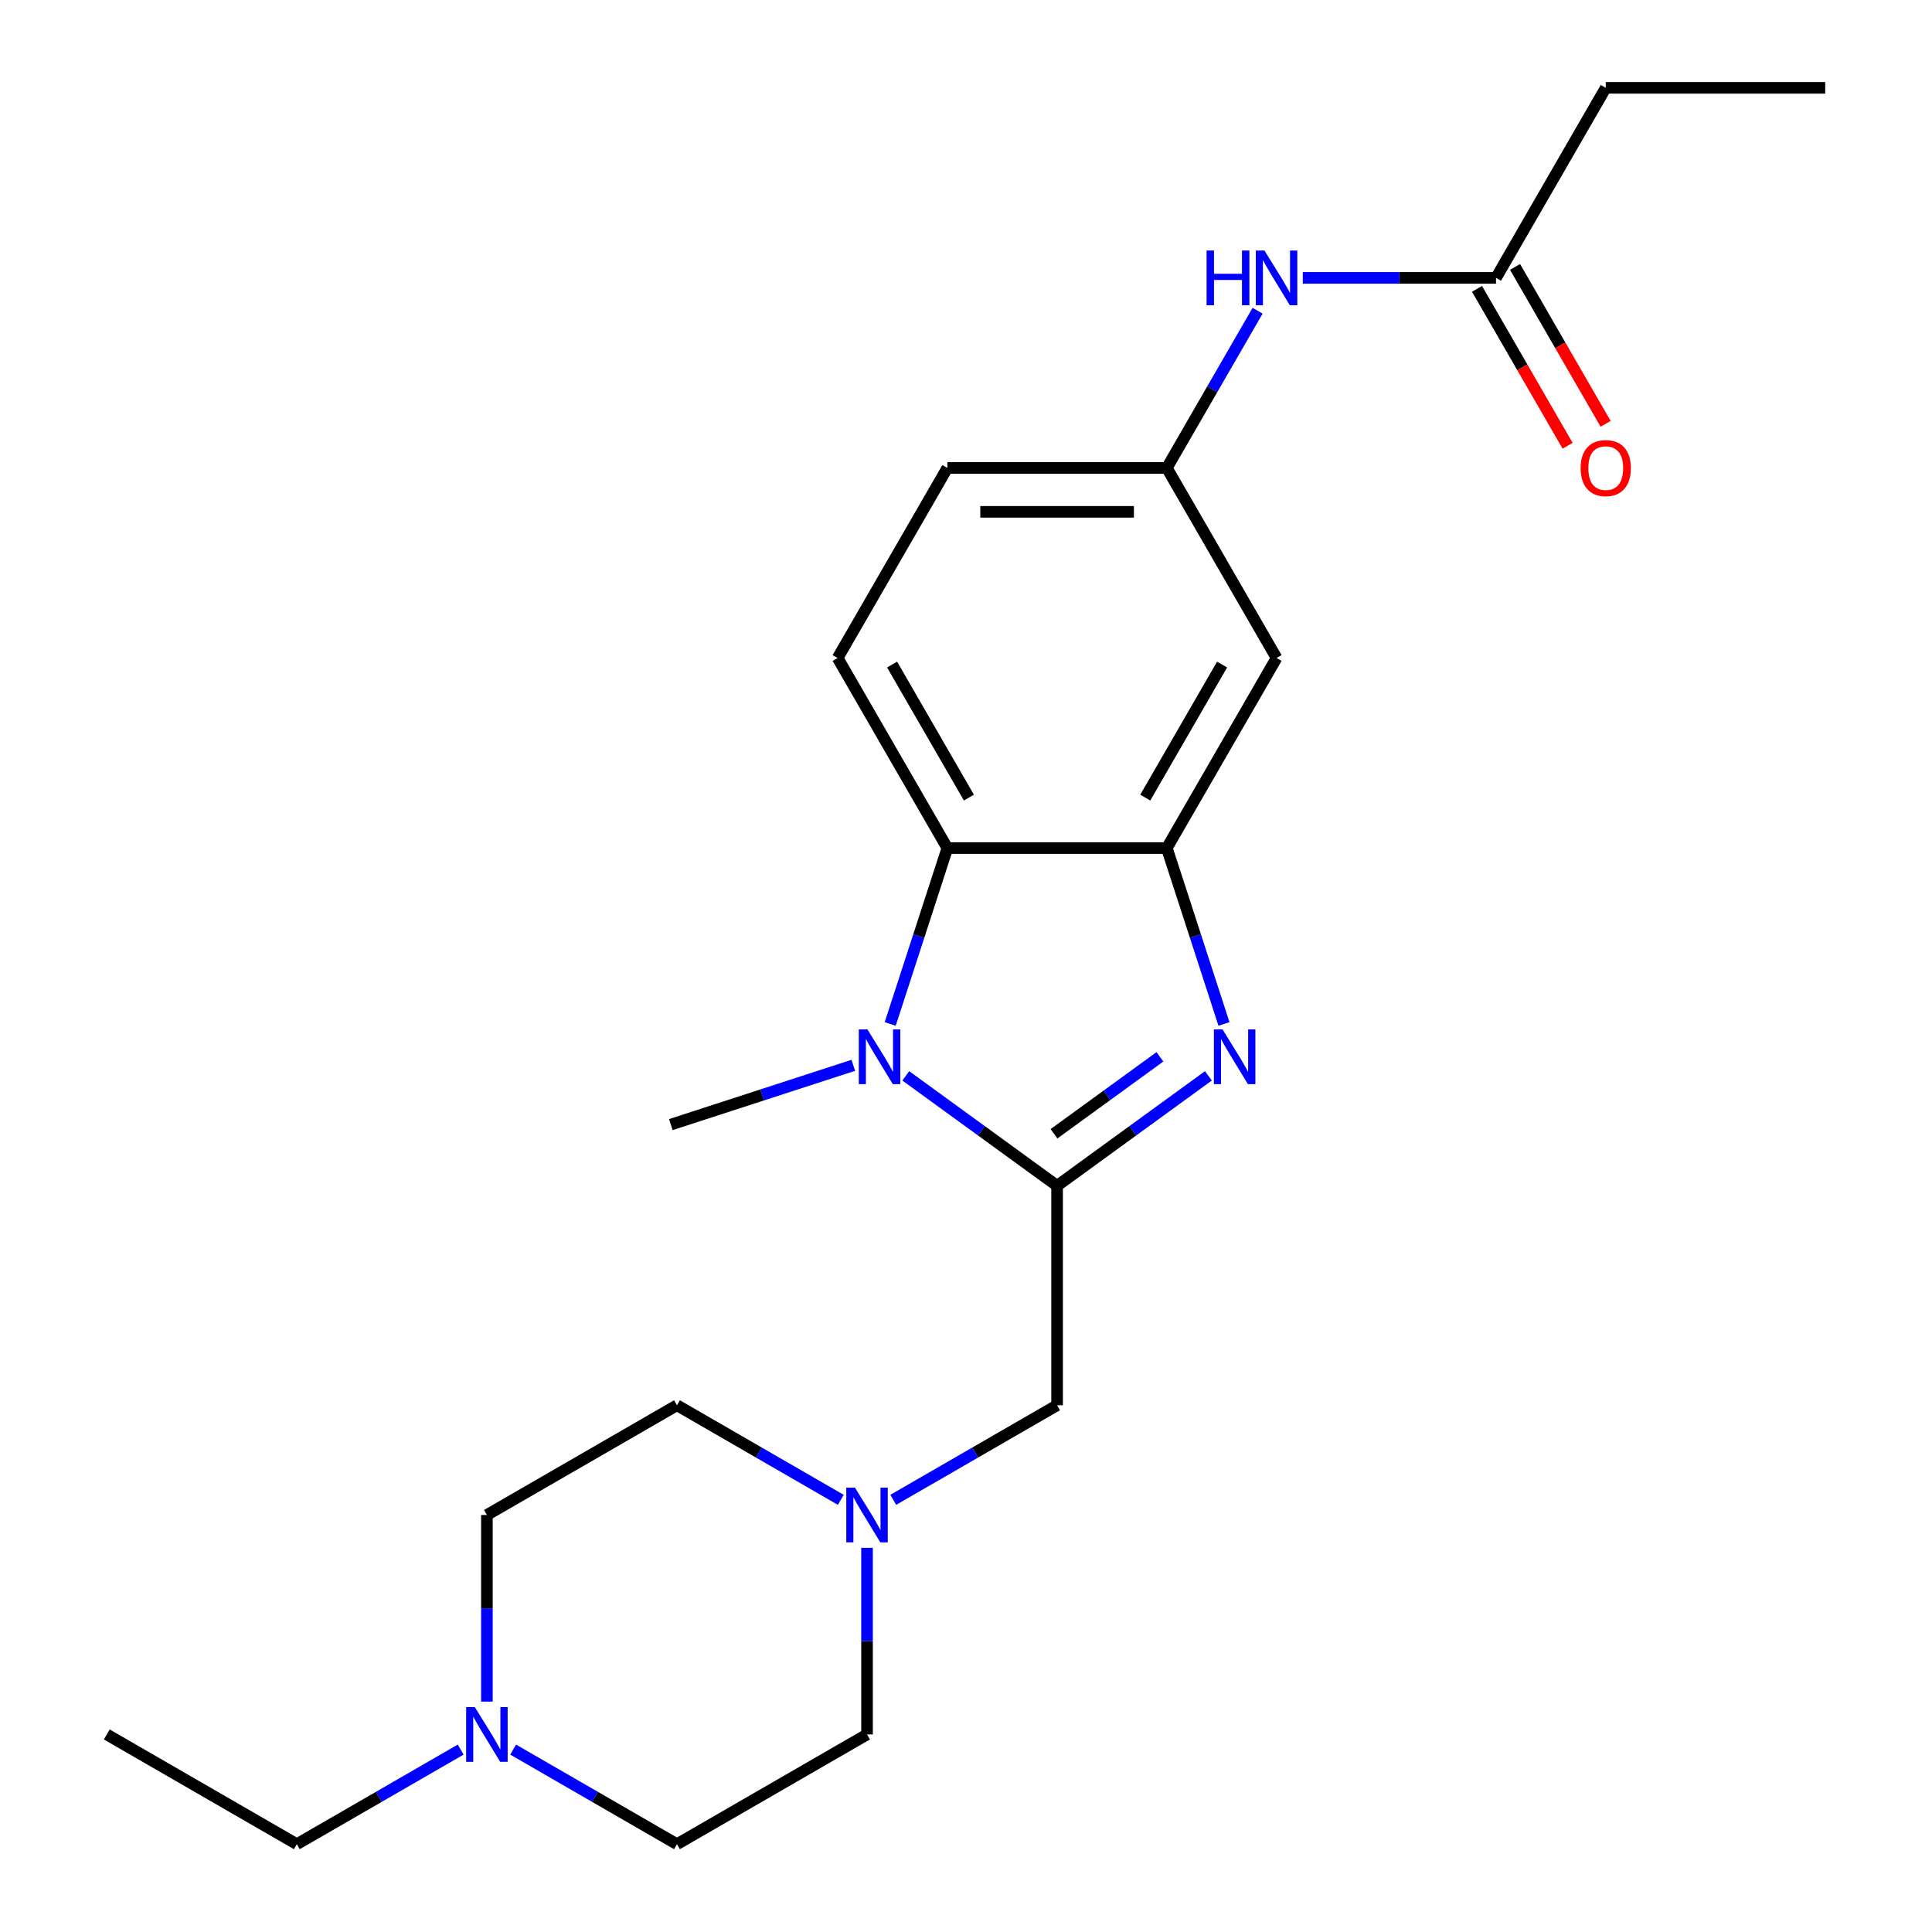 <?xml version='1.0' encoding='iso-8859-1'?>
<svg version='1.1' baseProfile='full'
              xmlns='http://www.w3.org/2000/svg'
                      xmlns:rdkit='http://www.rdkit.org/xml'
                      xmlns:xlink='http://www.w3.org/1999/xlink'
                  xml:space='preserve'
width='1000px' height='1000px' viewBox='0 0 1000 1000'>
<!-- END OF HEADER -->
<rect style='opacity:1.0;fill:#FFFFFF;stroke:none' width='1000' height='1000' x='0' y='0'> </rect>
<path class='bond-0' d='M 547.149,613.762 L 586.309,585.31' style='fill:none;fill-rule:evenodd;stroke:#000000;stroke-width:6px;stroke-linecap:butt;stroke-linejoin:miter;stroke-opacity:1' />
<path class='bond-0' d='M 586.309,585.31 L 625.469,556.859' style='fill:none;fill-rule:evenodd;stroke:#0000FF;stroke-width:6px;stroke-linecap:butt;stroke-linejoin:miter;stroke-opacity:1' />
<path class='bond-0' d='M 545.543,586.846 L 572.955,566.93' style='fill:none;fill-rule:evenodd;stroke:#000000;stroke-width:6px;stroke-linecap:butt;stroke-linejoin:miter;stroke-opacity:1' />
<path class='bond-0' d='M 572.955,566.93 L 600.367,547.014' style='fill:none;fill-rule:evenodd;stroke:#0000FF;stroke-width:6px;stroke-linecap:butt;stroke-linejoin:miter;stroke-opacity:1' />
<path class='bond-1' d='M 547.149,613.762 L 507.989,585.31' style='fill:none;fill-rule:evenodd;stroke:#000000;stroke-width:6px;stroke-linecap:butt;stroke-linejoin:miter;stroke-opacity:1' />
<path class='bond-1' d='M 507.989,585.31 L 468.829,556.859' style='fill:none;fill-rule:evenodd;stroke:#0000FF;stroke-width:6px;stroke-linecap:butt;stroke-linejoin:miter;stroke-opacity:1' />
<path class='bond-4' d='M 547.149,613.762 L 547.149,727.356' style='fill:none;fill-rule:evenodd;stroke:#000000;stroke-width:6px;stroke-linecap:butt;stroke-linejoin:miter;stroke-opacity:1' />
<path class='bond-2' d='M 633.525,529.993 L 618.736,484.475' style='fill:none;fill-rule:evenodd;stroke:#0000FF;stroke-width:6px;stroke-linecap:butt;stroke-linejoin:miter;stroke-opacity:1' />
<path class='bond-2' d='M 618.736,484.475 L 603.946,438.958' style='fill:none;fill-rule:evenodd;stroke:#000000;stroke-width:6px;stroke-linecap:butt;stroke-linejoin:miter;stroke-opacity:1' />
<path class='bond-3' d='M 460.773,529.993 L 475.562,484.475' style='fill:none;fill-rule:evenodd;stroke:#0000FF;stroke-width:6px;stroke-linecap:butt;stroke-linejoin:miter;stroke-opacity:1' />
<path class='bond-3' d='M 475.562,484.475 L 490.352,438.958' style='fill:none;fill-rule:evenodd;stroke:#000000;stroke-width:6px;stroke-linecap:butt;stroke-linejoin:miter;stroke-opacity:1' />
<path class='bond-18' d='M 441.669,551.405 L 394.442,566.75' style='fill:none;fill-rule:evenodd;stroke:#0000FF;stroke-width:6px;stroke-linecap:butt;stroke-linejoin:miter;stroke-opacity:1' />
<path class='bond-18' d='M 394.442,566.75 L 347.214,582.095' style='fill:none;fill-rule:evenodd;stroke:#000000;stroke-width:6px;stroke-linecap:butt;stroke-linejoin:miter;stroke-opacity:1' />
<path class='bond-6' d='M 603.946,438.958 L 660.744,340.582' style='fill:none;fill-rule:evenodd;stroke:#000000;stroke-width:6px;stroke-linecap:butt;stroke-linejoin:miter;stroke-opacity:1' />
<path class='bond-6' d='M 592.791,412.842 L 632.549,343.979' style='fill:none;fill-rule:evenodd;stroke:#000000;stroke-width:6px;stroke-linecap:butt;stroke-linejoin:miter;stroke-opacity:1' />
<path class='bond-23' d='M 603.946,438.958 L 490.352,438.958' style='fill:none;fill-rule:evenodd;stroke:#000000;stroke-width:6px;stroke-linecap:butt;stroke-linejoin:miter;stroke-opacity:1' />
<path class='bond-8' d='M 490.352,438.958 L 433.554,340.582' style='fill:none;fill-rule:evenodd;stroke:#000000;stroke-width:6px;stroke-linecap:butt;stroke-linejoin:miter;stroke-opacity:1' />
<path class='bond-8' d='M 501.507,412.842 L 461.749,343.979' style='fill:none;fill-rule:evenodd;stroke:#000000;stroke-width:6px;stroke-linecap:butt;stroke-linejoin:miter;stroke-opacity:1' />
<path class='bond-5' d='M 547.149,727.356 L 504.751,751.835' style='fill:none;fill-rule:evenodd;stroke:#000000;stroke-width:6px;stroke-linecap:butt;stroke-linejoin:miter;stroke-opacity:1' />
<path class='bond-5' d='M 504.751,751.835 L 462.353,776.313' style='fill:none;fill-rule:evenodd;stroke:#0000FF;stroke-width:6px;stroke-linecap:butt;stroke-linejoin:miter;stroke-opacity:1' />
<path class='bond-14' d='M 448.773,801.153 L 448.773,849.451' style='fill:none;fill-rule:evenodd;stroke:#0000FF;stroke-width:6px;stroke-linecap:butt;stroke-linejoin:miter;stroke-opacity:1' />
<path class='bond-14' d='M 448.773,849.451 L 448.773,897.748' style='fill:none;fill-rule:evenodd;stroke:#000000;stroke-width:6px;stroke-linecap:butt;stroke-linejoin:miter;stroke-opacity:1' />
<path class='bond-15' d='M 435.193,776.313 L 392.795,751.835' style='fill:none;fill-rule:evenodd;stroke:#0000FF;stroke-width:6px;stroke-linecap:butt;stroke-linejoin:miter;stroke-opacity:1' />
<path class='bond-15' d='M 392.795,751.835 L 350.397,727.356' style='fill:none;fill-rule:evenodd;stroke:#000000;stroke-width:6px;stroke-linecap:butt;stroke-linejoin:miter;stroke-opacity:1' />
<path class='bond-11' d='M 660.744,340.582 L 603.946,242.206' style='fill:none;fill-rule:evenodd;stroke:#000000;stroke-width:6px;stroke-linecap:butt;stroke-linejoin:miter;stroke-opacity:1' />
<path class='bond-7' d='M 252.022,880.748 L 252.022,832.451' style='fill:none;fill-rule:evenodd;stroke:#0000FF;stroke-width:6px;stroke-linecap:butt;stroke-linejoin:miter;stroke-opacity:1' />
<path class='bond-7' d='M 252.022,832.451 L 252.022,784.154' style='fill:none;fill-rule:evenodd;stroke:#000000;stroke-width:6px;stroke-linecap:butt;stroke-linejoin:miter;stroke-opacity:1' />
<path class='bond-19' d='M 238.442,905.589 L 196.044,930.067' style='fill:none;fill-rule:evenodd;stroke:#0000FF;stroke-width:6px;stroke-linecap:butt;stroke-linejoin:miter;stroke-opacity:1' />
<path class='bond-19' d='M 196.044,930.067 L 153.646,954.545' style='fill:none;fill-rule:evenodd;stroke:#000000;stroke-width:6px;stroke-linecap:butt;stroke-linejoin:miter;stroke-opacity:1' />
<path class='bond-24' d='M 265.601,905.589 L 307.999,930.067' style='fill:none;fill-rule:evenodd;stroke:#0000FF;stroke-width:6px;stroke-linecap:butt;stroke-linejoin:miter;stroke-opacity:1' />
<path class='bond-24' d='M 307.999,930.067 L 350.397,954.545' style='fill:none;fill-rule:evenodd;stroke:#000000;stroke-width:6px;stroke-linecap:butt;stroke-linejoin:miter;stroke-opacity:1' />
<path class='bond-13' d='M 433.554,340.582 L 490.352,242.206' style='fill:none;fill-rule:evenodd;stroke:#000000;stroke-width:6px;stroke-linecap:butt;stroke-linejoin:miter;stroke-opacity:1' />
<path class='bond-9' d='M 774.338,143.83 L 724.331,143.83' style='fill:none;fill-rule:evenodd;stroke:#000000;stroke-width:6px;stroke-linecap:butt;stroke-linejoin:miter;stroke-opacity:1' />
<path class='bond-9' d='M 724.331,143.83 L 674.323,143.83' style='fill:none;fill-rule:evenodd;stroke:#0000FF;stroke-width:6px;stroke-linecap:butt;stroke-linejoin:miter;stroke-opacity:1' />
<path class='bond-12' d='M 764.501,149.51 L 787.946,190.118' style='fill:none;fill-rule:evenodd;stroke:#000000;stroke-width:6px;stroke-linecap:butt;stroke-linejoin:miter;stroke-opacity:1' />
<path class='bond-12' d='M 787.946,190.118 L 811.391,230.726' style='fill:none;fill-rule:evenodd;stroke:#FF0000;stroke-width:6px;stroke-linecap:butt;stroke-linejoin:miter;stroke-opacity:1' />
<path class='bond-12' d='M 784.176,138.151 L 807.621,178.759' style='fill:none;fill-rule:evenodd;stroke:#000000;stroke-width:6px;stroke-linecap:butt;stroke-linejoin:miter;stroke-opacity:1' />
<path class='bond-12' d='M 807.621,178.759 L 831.066,219.367' style='fill:none;fill-rule:evenodd;stroke:#FF0000;stroke-width:6px;stroke-linecap:butt;stroke-linejoin:miter;stroke-opacity:1' />
<path class='bond-20' d='M 774.338,143.83 L 831.135,45.455' style='fill:none;fill-rule:evenodd;stroke:#000000;stroke-width:6px;stroke-linecap:butt;stroke-linejoin:miter;stroke-opacity:1' />
<path class='bond-10' d='M 650.929,160.83 L 627.437,201.518' style='fill:none;fill-rule:evenodd;stroke:#0000FF;stroke-width:6px;stroke-linecap:butt;stroke-linejoin:miter;stroke-opacity:1' />
<path class='bond-10' d='M 627.437,201.518 L 603.946,242.206' style='fill:none;fill-rule:evenodd;stroke:#000000;stroke-width:6px;stroke-linecap:butt;stroke-linejoin:miter;stroke-opacity:1' />
<path class='bond-25' d='M 603.946,242.206 L 490.352,242.206' style='fill:none;fill-rule:evenodd;stroke:#000000;stroke-width:6px;stroke-linecap:butt;stroke-linejoin:miter;stroke-opacity:1' />
<path class='bond-25' d='M 586.907,264.925 L 507.391,264.925' style='fill:none;fill-rule:evenodd;stroke:#000000;stroke-width:6px;stroke-linecap:butt;stroke-linejoin:miter;stroke-opacity:1' />
<path class='bond-17' d='M 448.773,897.748 L 350.397,954.545' style='fill:none;fill-rule:evenodd;stroke:#000000;stroke-width:6px;stroke-linecap:butt;stroke-linejoin:miter;stroke-opacity:1' />
<path class='bond-16' d='M 350.397,727.356 L 252.022,784.154' style='fill:none;fill-rule:evenodd;stroke:#000000;stroke-width:6px;stroke-linecap:butt;stroke-linejoin:miter;stroke-opacity:1' />
<path class='bond-21' d='M 153.646,954.545 L 55.27,897.748' style='fill:none;fill-rule:evenodd;stroke:#000000;stroke-width:6px;stroke-linecap:butt;stroke-linejoin:miter;stroke-opacity:1' />
<path class='bond-22' d='M 831.135,45.455 L 944.73,45.455' style='fill:none;fill-rule:evenodd;stroke:#000000;stroke-width:6px;stroke-linecap:butt;stroke-linejoin:miter;stroke-opacity:1' />
<path  class='atom-1' d='M 632.789 532.833
L 642.069 547.833
Q 642.989 549.313, 644.469 551.993
Q 645.949 554.673, 646.029 554.833
L 646.029 532.833
L 649.789 532.833
L 649.789 561.153
L 645.909 561.153
L 635.949 544.753
Q 634.789 542.833, 633.549 540.633
Q 632.349 538.433, 631.989 537.753
L 631.989 561.153
L 628.309 561.153
L 628.309 532.833
L 632.789 532.833
' fill='#0000FF'/>
<path  class='atom-2' d='M 448.989 532.833
L 458.269 547.833
Q 459.189 549.313, 460.669 551.993
Q 462.149 554.673, 462.229 554.833
L 462.229 532.833
L 465.989 532.833
L 465.989 561.153
L 462.109 561.153
L 452.149 544.753
Q 450.989 542.833, 449.749 540.633
Q 448.549 538.433, 448.189 537.753
L 448.189 561.153
L 444.509 561.153
L 444.509 532.833
L 448.989 532.833
' fill='#0000FF'/>
<path  class='atom-6' d='M 442.513 769.994
L 451.793 784.994
Q 452.713 786.474, 454.193 789.154
Q 455.673 791.834, 455.753 791.994
L 455.753 769.994
L 459.513 769.994
L 459.513 798.314
L 455.633 798.314
L 445.673 781.914
Q 444.513 779.994, 443.273 777.794
Q 442.073 775.594, 441.713 774.914
L 441.713 798.314
L 438.033 798.314
L 438.033 769.994
L 442.513 769.994
' fill='#0000FF'/>
<path  class='atom-8' d='M 245.762 883.588
L 255.042 898.588
Q 255.962 900.068, 257.442 902.748
Q 258.922 905.428, 259.002 905.588
L 259.002 883.588
L 262.762 883.588
L 262.762 911.908
L 258.882 911.908
L 248.922 895.508
Q 247.762 893.588, 246.522 891.388
Q 245.322 889.188, 244.962 888.508
L 244.962 911.908
L 241.282 911.908
L 241.282 883.588
L 245.762 883.588
' fill='#0000FF'/>
<path  class='atom-11' d='M 624.524 129.67
L 628.364 129.67
L 628.364 141.71
L 642.844 141.71
L 642.844 129.67
L 646.684 129.67
L 646.684 157.99
L 642.844 157.99
L 642.844 144.91
L 628.364 144.91
L 628.364 157.99
L 624.524 157.99
L 624.524 129.67
' fill='#0000FF'/>
<path  class='atom-11' d='M 654.484 129.67
L 663.764 144.67
Q 664.684 146.15, 666.164 148.83
Q 667.644 151.51, 667.724 151.67
L 667.724 129.67
L 671.484 129.67
L 671.484 157.99
L 667.604 157.99
L 657.644 141.59
Q 656.484 139.67, 655.244 137.47
Q 654.044 135.27, 653.684 134.59
L 653.684 157.99
L 650.004 157.99
L 650.004 129.67
L 654.484 129.67
' fill='#0000FF'/>
<path  class='atom-13' d='M 818.135 242.286
Q 818.135 235.486, 821.495 231.686
Q 824.855 227.886, 831.135 227.886
Q 837.415 227.886, 840.775 231.686
Q 844.135 235.486, 844.135 242.286
Q 844.135 249.166, 840.735 253.086
Q 837.335 256.966, 831.135 256.966
Q 824.895 256.966, 821.495 253.086
Q 818.135 249.206, 818.135 242.286
M 831.135 253.766
Q 835.455 253.766, 837.775 250.886
Q 840.135 247.966, 840.135 242.286
Q 840.135 236.726, 837.775 233.926
Q 835.455 231.086, 831.135 231.086
Q 826.815 231.086, 824.455 233.886
Q 822.135 236.686, 822.135 242.286
Q 822.135 248.006, 824.455 250.886
Q 826.815 253.766, 831.135 253.766
' fill='#FF0000'/>
</svg>
